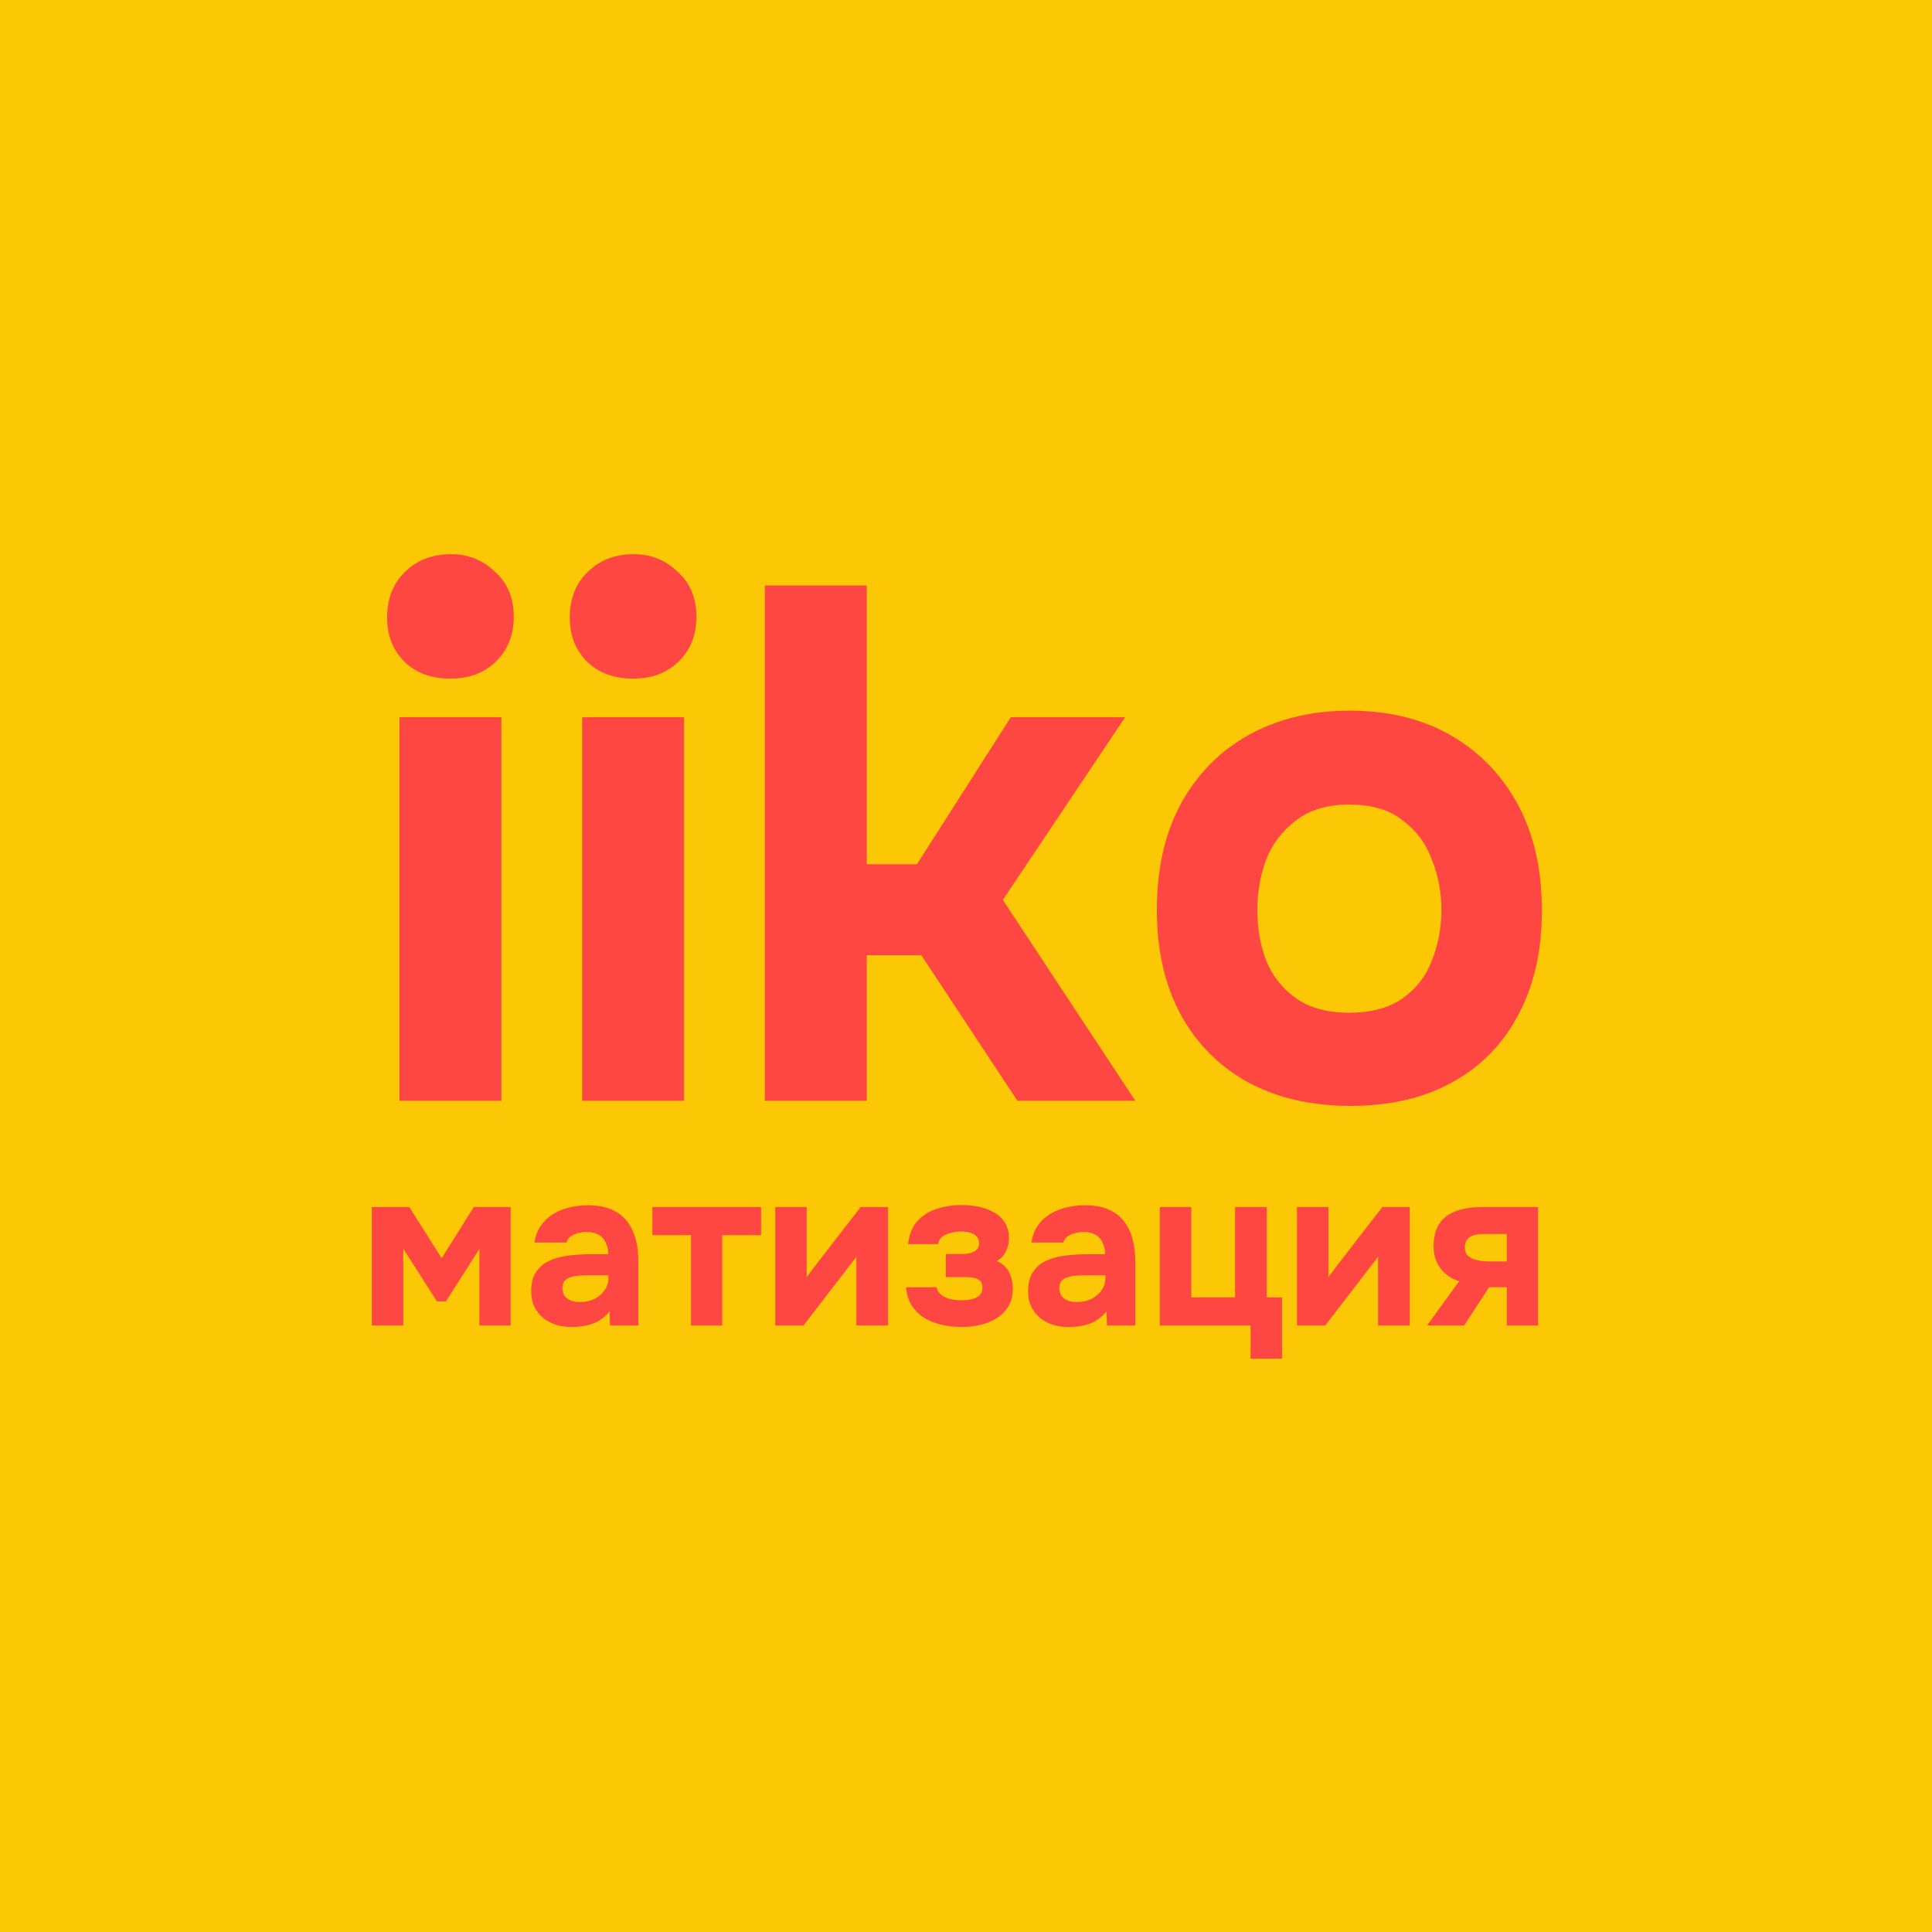 <?xml version="1.0" encoding="UTF-8"?> <svg xmlns="http://www.w3.org/2000/svg" width="86" height="86" viewBox="0 0 86 86" fill="none"><rect width="86" height="86" fill="#FCC705"></rect><path d="M17.782 49V31.925H22.318V49H17.782ZM20.05 30.208C19.208 30.208 18.527 29.96 18.009 29.463C17.49 28.944 17.231 28.286 17.231 27.486C17.231 26.644 17.501 25.964 18.041 25.445C18.581 24.927 19.262 24.668 20.082 24.668C20.838 24.668 21.486 24.927 22.026 25.445C22.588 25.942 22.869 26.612 22.869 27.454C22.869 28.275 22.599 28.944 22.059 29.463C21.54 29.96 20.871 30.208 20.05 30.208ZM25.914 49V31.925H30.45V49H25.914ZM28.182 30.208C27.339 30.208 26.659 29.96 26.14 29.463C25.622 28.944 25.363 28.286 25.363 27.486C25.363 26.644 25.633 25.964 26.173 25.445C26.713 24.927 27.393 24.668 28.214 24.668C28.97 24.668 29.618 24.927 30.158 25.445C30.72 25.942 31 26.612 31 27.454C31 28.275 30.73 28.944 30.19 29.463C29.672 29.96 29.002 30.208 28.182 30.208ZM34.045 49V26.061H38.581V38.47H40.817L44.996 31.925H50.083L44.64 40.058L50.537 49H45.288L41.011 42.52H38.581V49H34.045ZM60.114 49.227C58.386 49.227 56.874 48.881 55.578 48.19C54.282 47.477 53.278 46.473 52.565 45.177C51.852 43.859 51.496 42.304 51.496 40.511C51.496 38.675 51.852 37.098 52.565 35.781C53.299 34.442 54.315 33.416 55.611 32.703C56.907 31.99 58.397 31.634 60.082 31.634C61.81 31.634 63.311 32.001 64.585 32.735C65.86 33.47 66.853 34.496 67.566 35.813C68.279 37.131 68.635 38.708 68.635 40.544C68.635 42.336 68.279 43.892 67.566 45.209C66.875 46.505 65.892 47.499 64.618 48.19C63.365 48.881 61.864 49.227 60.114 49.227ZM60.049 45.08C61.043 45.08 61.842 44.864 62.447 44.432C63.052 44 63.484 43.438 63.743 42.747C64.024 42.034 64.164 41.289 64.164 40.511C64.164 39.734 64.024 38.988 63.743 38.276C63.484 37.563 63.052 36.98 62.447 36.526C61.864 36.051 61.065 35.813 60.049 35.813C59.077 35.813 58.289 36.051 57.684 36.526C57.079 36.98 56.636 37.563 56.356 38.276C56.096 38.988 55.967 39.734 55.967 40.511C55.967 41.31 56.096 42.056 56.356 42.747C56.636 43.438 57.079 44 57.684 44.432C58.289 44.864 59.077 45.08 60.049 45.08Z" fill="#FE4743"></path><path d="M16.55 59V53.73H18.22L19.66 56.01L21.09 53.73H22.73V59H21.34V55.59L19.85 57.93H19.45L17.95 55.58V59H16.55ZM25.435 59.07C25.209 59.07 24.989 59.04 24.775 58.98C24.562 58.913 24.369 58.813 24.195 58.68C24.029 58.547 23.895 58.38 23.795 58.18C23.695 57.98 23.645 57.747 23.645 57.48C23.645 57.12 23.719 56.833 23.865 56.62C24.012 56.4 24.209 56.233 24.455 56.12C24.702 56.007 24.985 55.93 25.305 55.89C25.632 55.85 25.969 55.83 26.315 55.83H27.075C27.075 55.637 27.039 55.467 26.965 55.32C26.899 55.167 26.795 55.05 26.655 54.97C26.515 54.883 26.335 54.84 26.115 54.84C25.975 54.84 25.839 54.86 25.705 54.9C25.579 54.933 25.472 54.983 25.385 55.05C25.299 55.117 25.242 55.203 25.215 55.31H23.795C23.835 55.017 23.929 54.767 24.075 54.56C24.222 54.347 24.405 54.173 24.625 54.04C24.845 53.907 25.085 53.81 25.345 53.75C25.612 53.683 25.885 53.65 26.165 53.65C26.679 53.65 27.099 53.747 27.425 53.94C27.759 54.133 28.005 54.417 28.165 54.79C28.332 55.163 28.415 55.62 28.415 56.16V59H27.155L27.135 58.38C26.982 58.56 26.812 58.703 26.625 58.81C26.445 58.91 26.255 58.977 26.055 59.01C25.855 59.05 25.649 59.07 25.435 59.07ZM25.815 57.96C26.055 57.96 26.272 57.913 26.465 57.82C26.659 57.72 26.809 57.59 26.915 57.43C27.029 57.263 27.085 57.08 27.085 56.88V56.77H26.125C25.979 56.77 25.839 56.777 25.705 56.79C25.579 56.803 25.462 56.83 25.355 56.87C25.255 56.903 25.175 56.96 25.115 57.04C25.062 57.113 25.035 57.213 25.035 57.34C25.035 57.48 25.069 57.597 25.135 57.69C25.209 57.783 25.305 57.853 25.425 57.9C25.545 57.94 25.675 57.96 25.815 57.96ZM30.759 59V54.98H29.039V53.73H33.879V54.98H32.149V59H30.759ZM34.509 59V53.73H35.909V56.85C35.956 56.783 36.006 56.717 36.059 56.65C36.112 56.577 36.159 56.513 36.199 56.46L38.309 53.73H39.529V59H38.119V55.94C38.072 56.013 38.019 56.087 37.959 56.16C37.906 56.227 37.852 56.293 37.799 56.36L35.769 59H34.509ZM42.802 59.07C42.522 59.07 42.242 59.04 41.962 58.98C41.682 58.92 41.422 58.823 41.182 58.69C40.949 58.55 40.755 58.367 40.602 58.14C40.449 57.913 40.359 57.633 40.332 57.3H41.692C41.719 57.44 41.789 57.553 41.902 57.64C42.015 57.727 42.152 57.79 42.312 57.83C42.472 57.863 42.632 57.88 42.792 57.88C42.939 57.88 43.085 57.867 43.232 57.84C43.379 57.807 43.499 57.75 43.592 57.67C43.685 57.583 43.732 57.463 43.732 57.31C43.732 57.19 43.702 57.097 43.642 57.03C43.582 56.963 43.499 56.917 43.392 56.89C43.292 56.863 43.169 56.85 43.022 56.85H42.102V55.82H42.822C42.942 55.82 43.049 55.81 43.142 55.79C43.235 55.77 43.315 55.74 43.382 55.7C43.449 55.66 43.499 55.61 43.532 55.55C43.565 55.49 43.582 55.417 43.582 55.33C43.582 55.203 43.542 55.103 43.462 55.03C43.389 54.95 43.292 54.897 43.172 54.87C43.052 54.837 42.919 54.82 42.772 54.82C42.625 54.82 42.475 54.84 42.322 54.88C42.175 54.913 42.049 54.97 41.942 55.05C41.842 55.13 41.779 55.24 41.752 55.38H40.422C40.475 54.927 40.622 54.577 40.862 54.33C41.102 54.077 41.392 53.9 41.732 53.8C42.072 53.693 42.422 53.64 42.782 53.64C43.035 53.64 43.285 53.663 43.532 53.71C43.779 53.757 44.005 53.837 44.212 53.95C44.425 54.063 44.595 54.217 44.722 54.41C44.849 54.603 44.912 54.843 44.912 55.13C44.912 55.33 44.865 55.523 44.772 55.71C44.685 55.89 44.552 56.03 44.372 56.13C44.632 56.25 44.815 56.42 44.922 56.64C45.029 56.853 45.082 57.09 45.082 57.35C45.082 57.67 45.015 57.94 44.882 58.16C44.749 58.373 44.572 58.55 44.352 58.69C44.132 58.823 43.885 58.92 43.612 58.98C43.345 59.04 43.075 59.07 42.802 59.07ZM47.554 59.07C47.328 59.07 47.108 59.04 46.895 58.98C46.681 58.913 46.488 58.813 46.315 58.68C46.148 58.547 46.014 58.38 45.914 58.18C45.815 57.98 45.764 57.747 45.764 57.48C45.764 57.12 45.838 56.833 45.984 56.62C46.131 56.4 46.328 56.233 46.575 56.12C46.821 56.007 47.105 55.93 47.425 55.89C47.751 55.85 48.088 55.83 48.434 55.83H49.194C49.194 55.637 49.158 55.467 49.084 55.32C49.018 55.167 48.914 55.05 48.775 54.97C48.635 54.883 48.455 54.84 48.234 54.84C48.094 54.84 47.958 54.86 47.825 54.9C47.698 54.933 47.591 54.983 47.505 55.05C47.418 55.117 47.361 55.203 47.334 55.31H45.914C45.955 55.017 46.048 54.767 46.194 54.56C46.341 54.347 46.525 54.173 46.745 54.04C46.965 53.907 47.205 53.81 47.465 53.75C47.731 53.683 48.005 53.65 48.285 53.65C48.798 53.65 49.218 53.747 49.544 53.94C49.878 54.133 50.124 54.417 50.285 54.79C50.451 55.163 50.535 55.62 50.535 56.16V59H49.275L49.255 58.38C49.101 58.56 48.931 58.703 48.745 58.81C48.565 58.91 48.374 58.977 48.175 59.01C47.974 59.05 47.768 59.07 47.554 59.07ZM47.934 57.96C48.175 57.96 48.391 57.913 48.584 57.82C48.778 57.72 48.928 57.59 49.035 57.43C49.148 57.263 49.205 57.08 49.205 56.88V56.77H48.245C48.098 56.77 47.958 56.777 47.825 56.79C47.698 56.803 47.581 56.83 47.474 56.87C47.374 56.903 47.294 56.96 47.234 57.04C47.181 57.113 47.154 57.213 47.154 57.34C47.154 57.48 47.188 57.597 47.255 57.69C47.328 57.783 47.425 57.853 47.544 57.9C47.664 57.94 47.794 57.96 47.934 57.96ZM55.668 60.48V59H51.628V53.73H53.028V57.75H54.978V53.73H56.388V57.75H57.068V60.48H55.668ZM57.732 59V53.73H59.132V56.85C59.178 56.783 59.228 56.717 59.282 56.65C59.335 56.577 59.382 56.513 59.422 56.46L61.532 53.73H62.752V59H61.342V55.94C61.295 56.013 61.242 56.087 61.182 56.16C61.128 56.227 61.075 56.293 61.022 56.36L58.992 59H57.732ZM63.525 59L64.955 57.03C64.621 56.93 64.348 56.747 64.135 56.48C63.921 56.207 63.815 55.88 63.815 55.5C63.815 55.147 63.871 54.857 63.985 54.63C64.098 54.397 64.255 54.217 64.455 54.09C64.661 53.957 64.895 53.863 65.155 53.81C65.415 53.757 65.691 53.73 65.985 53.73H68.465V59H67.075V57.3H66.285L65.175 59H63.525ZM66.305 56.15H67.075V54.93H66.055C65.921 54.93 65.801 54.94 65.695 54.96C65.595 54.98 65.508 55.013 65.435 55.06C65.361 55.107 65.305 55.17 65.265 55.25C65.225 55.323 65.205 55.413 65.205 55.52C65.205 55.66 65.238 55.773 65.305 55.86C65.378 55.94 65.468 56 65.575 56.04C65.681 56.08 65.798 56.11 65.925 56.13C66.058 56.143 66.185 56.15 66.305 56.15Z" fill="#FE4743"></path></svg> 